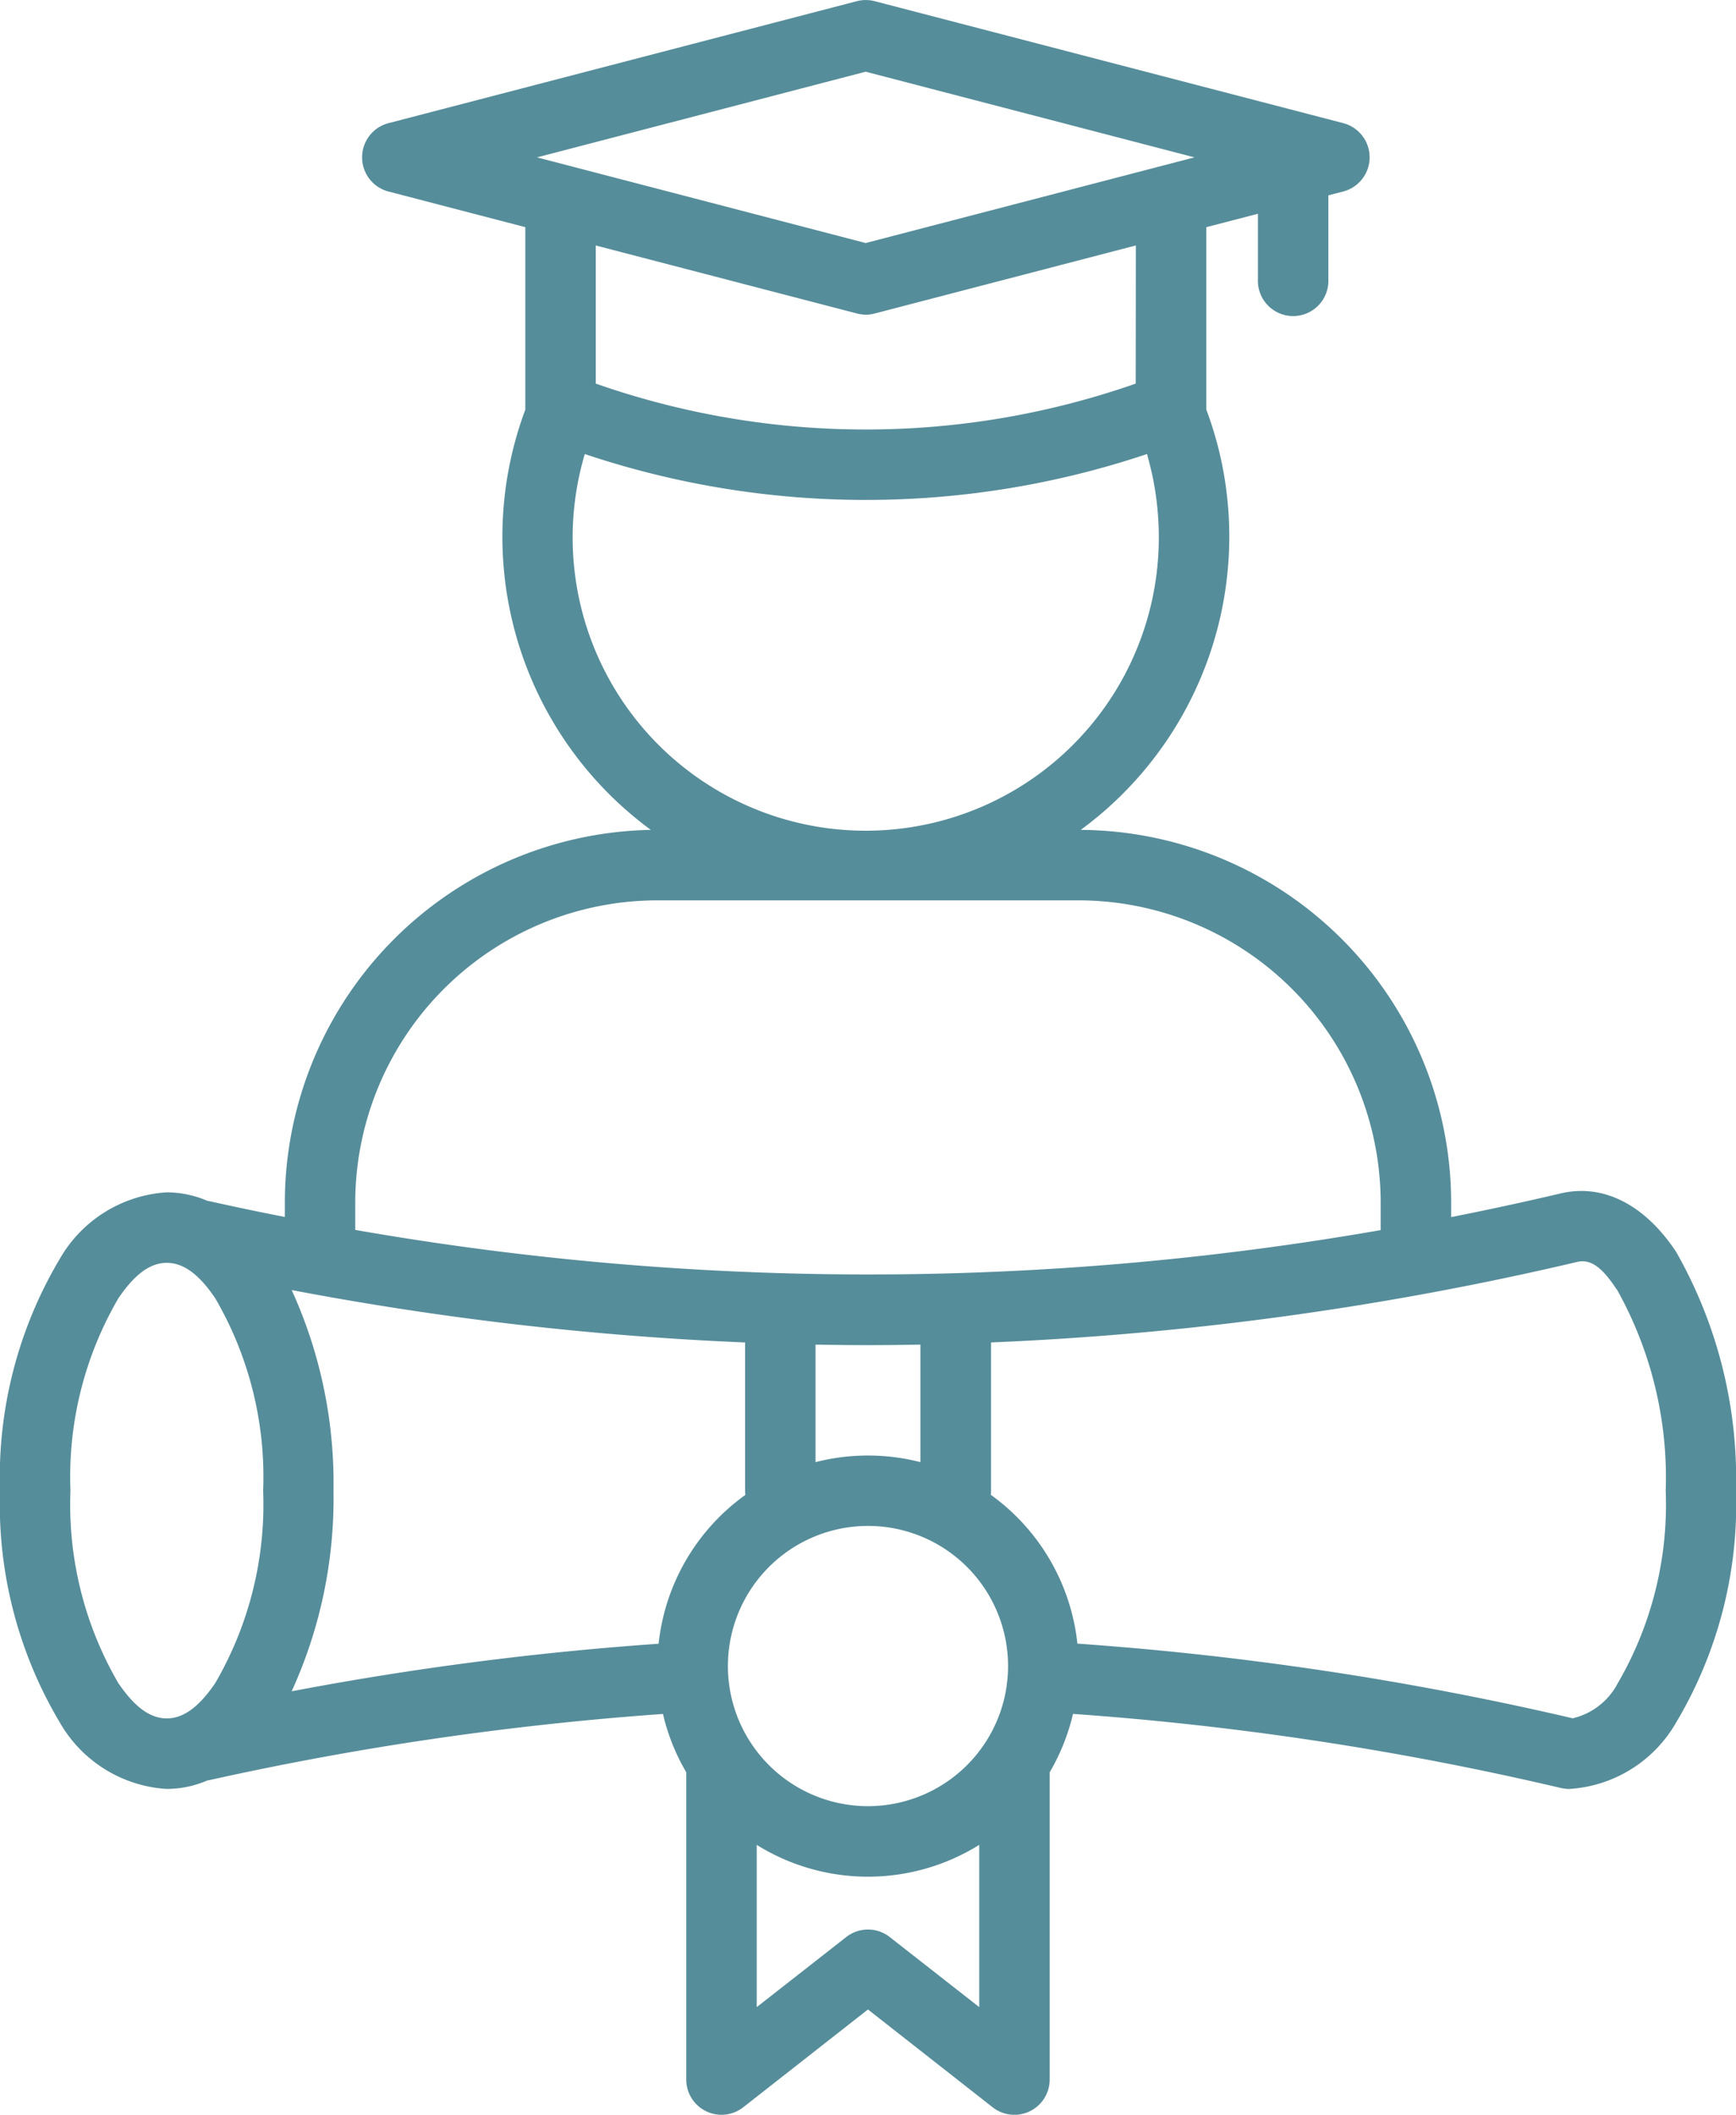 <svg xmlns="http://www.w3.org/2000/svg" width="61.603" height="75.025"><g data-name="Raggruppa 80"><g data-name="Raggruppa 79" ><path data-name="Tracciato 142" d="M18.641 8.059v6.474a12.9 12.9 0 0 0 4.454 14.908 13.236 13.236 0 0 0-12.987 13.232v.5c-.9-.175-1.8-.364-2.695-.564-.018 0-.04-.005-.058-.009a3.67 3.67 0 0 0-1.437-.3 4.706 4.706 0 0 0-3.789 2.347A15.138 15.138 0 0 0 0 52.884a15.127 15.127 0 0 0 2.128 8.233 4.7 4.7 0 0 0 3.789 2.348 3.648 3.648 0 0 0 1.437-.3.3.3 0 0 0 .058-.009 109.973 109.973 0 0 1 16.114-2.351 7.372 7.372 0 0 0 .826 2.069v10.9a1.251 1.251 0 0 0 2.022.985l4.426-3.47 4.426 3.471a1.252 1.252 0 0 0 2.023-.985v-10.9a7.523 7.523 0 0 0 .828-2.072A109.3 109.3 0 0 1 55.4 63.434a1.448 1.448 0 0 0 .285.032 4.7 4.7 0 0 0 3.788-2.348 15.115 15.115 0 0 0 2.13-8.233 16.263 16.263 0 0 0-2.13-8.482c-1.118-1.681-2.591-2.413-4.073-2.069-1.308.307-2.607.589-3.905.844v-.5a13.235 13.235 0 0 0-13.144-13.237 12.907 12.907 0 0 0 5-13.036 12.708 12.708 0 0 0-.544-1.873V8.059l1.831-.475v2.328a1.251 1.251 0 1 0 2.5 0V6.93l.529-.137a1.253 1.253 0 0 0 0-2.424L31.036.041a1.268 1.268 0 0 0-.628 0L13.784 4.37a1.253 1.253 0 0 0 0 2.424Zm8.211 57.389v5.758l3.18-2.489a1.25 1.25 0 0 1 1.538 0l3.18 2.489v-5.758a7.469 7.469 0 0 1-7.9 0ZM30.8 54.134a4.971 4.971 0 1 1-4.97 4.967 4.974 4.974 0 0 1 4.97-4.967M5.918 44.801c.669 0 1.222.522 1.72 1.257a12.594 12.594 0 0 1 1.7 6.824 12.609 12.609 0 0 1-1.7 6.828c-.5.731-1.051 1.253-1.72 1.253S4.7 60.443 4.2 59.712a12.585 12.585 0 0 1-1.7-6.828 12.571 12.571 0 0 1 1.7-6.824c.5-.735 1.05-1.259 1.718-1.259M38.232 58.31a111.694 111.694 0 0 1 17.577 2.649 2.437 2.437 0 0 0 1.6-1.247 12.6 12.6 0 0 0 1.7-6.828 13.663 13.663 0 0 0-1.711-7.1c-.428-.641-.854-1.151-1.423-1.017a110.92 110.92 0 0 1-20.807 2.858v5.254a1.011 1.011 0 0 1-.009.144v.007a7.478 7.478 0 0 1 3.073 5.28ZM10.35 45.766a16.48 16.48 0 0 1 1.484 7.118 16.467 16.467 0 0 1-1.484 7.117 110.775 110.775 0 0 1 13.021-1.687 7.474 7.474 0 0 1 3.078-5.28 1.393 1.393 0 0 1-.009-.15v-5.258a110.436 110.436 0 0 1-16.089-1.86Zm18.59 1.935v4.17a7.5 7.5 0 0 1 3.721 0v-4.17q-1.867.038-3.721 0m9.32-15.76H23.342a10.734 10.734 0 0 0-10.736 10.732v.96a105.762 105.762 0 0 0 36.388.007v-.967A10.734 10.734 0 0 0 38.26 31.941Zm2.44-15.833a31.367 31.367 0 0 1-19.948 0 10.4 10.4 0 1 0 20.369 2.935 10.7 10.7 0 0 0-.219-2.131 15.09 15.09 0 0 0-.2-.807Zm-.394-7.4-9.266 2.414a1.21 1.21 0 0 1-.628 0l-9.271-2.413v4.9a28.994 28.994 0 0 0 19.16 0Zm-9.587-6.164 11.668 3.039-11.668 3.039-11.661-3.039Z" fill="#568d9a" fill-rule="evenodd"/></g></g></svg>